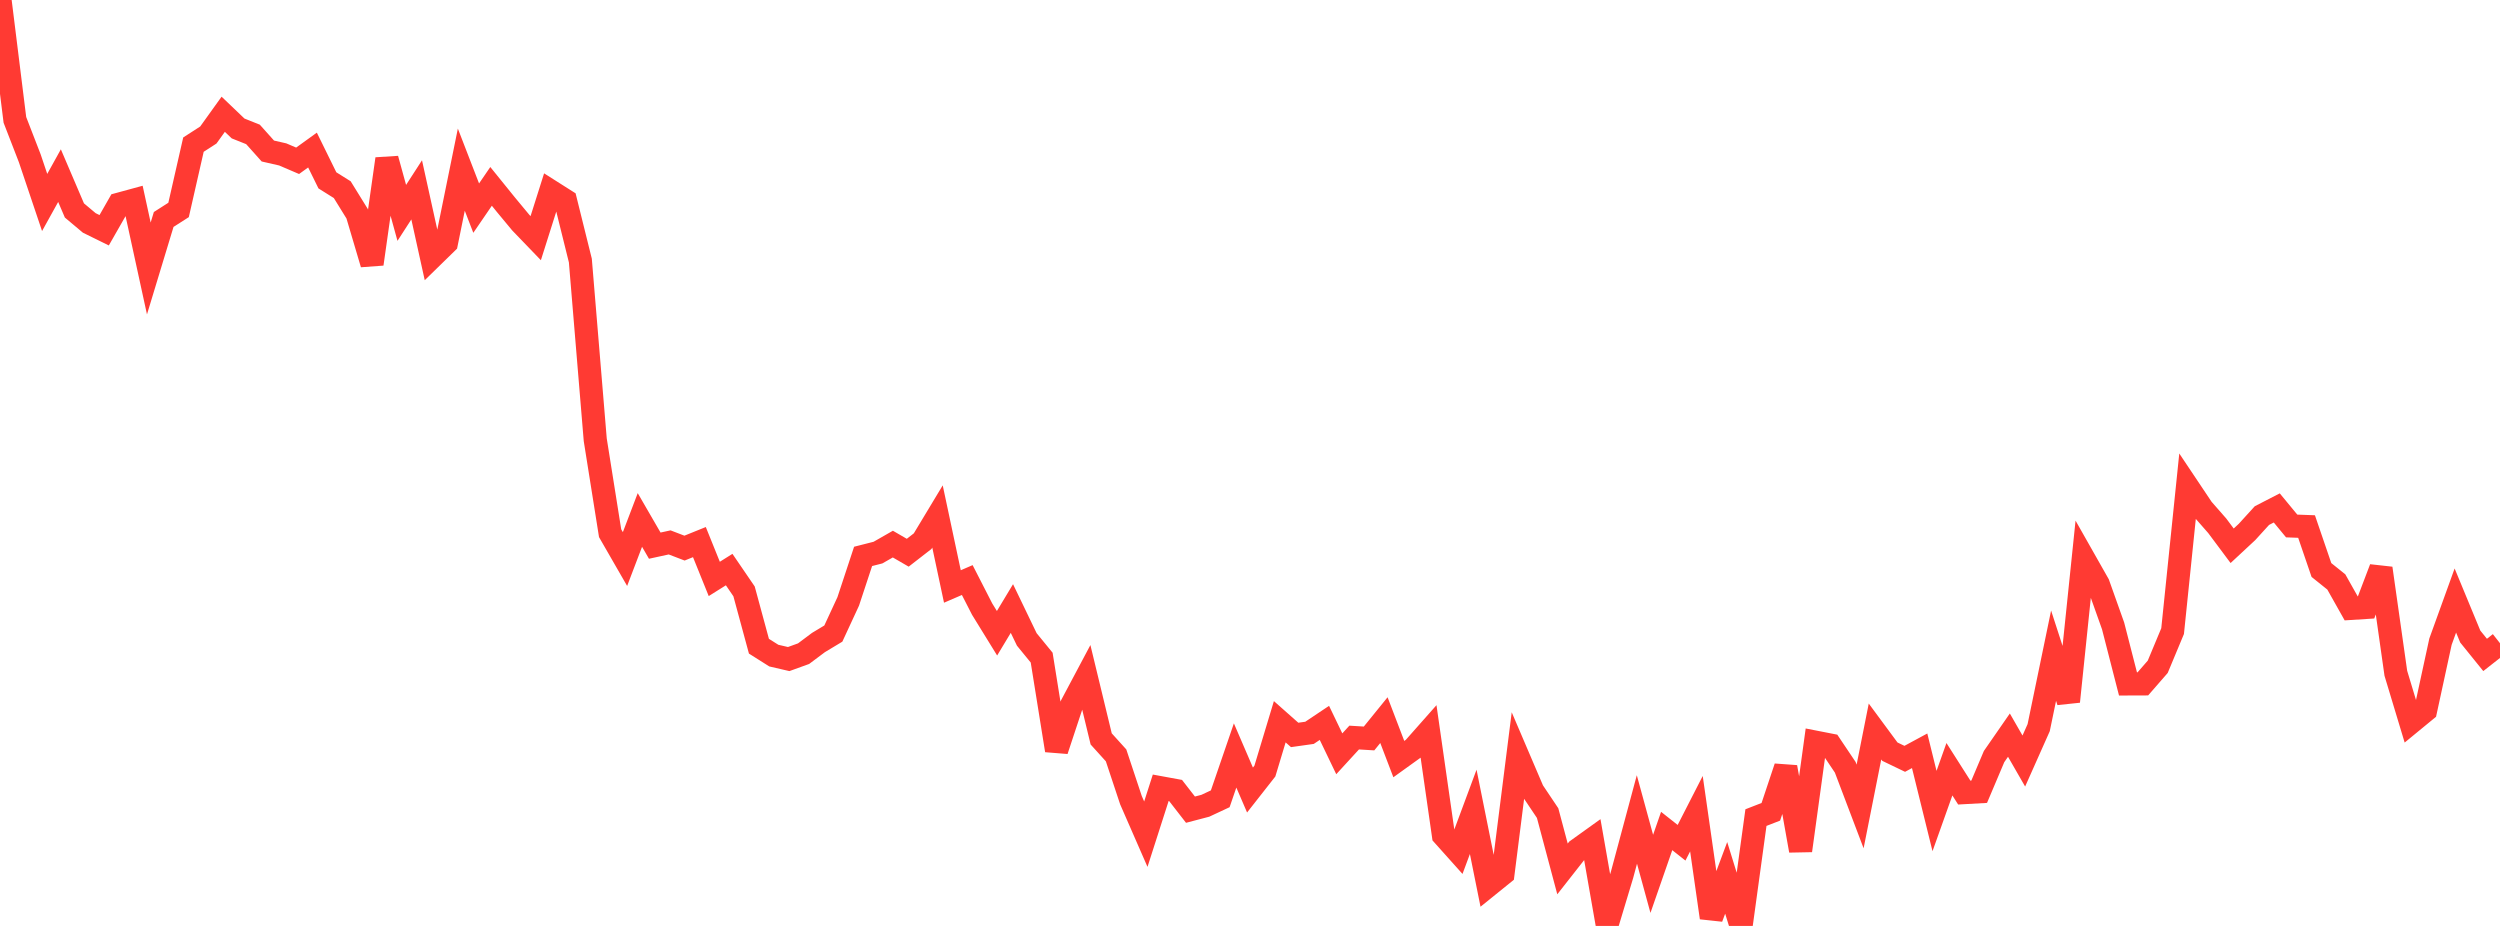 <?xml version="1.0" standalone="no"?>
<!DOCTYPE svg PUBLIC "-//W3C//DTD SVG 1.1//EN" "http://www.w3.org/Graphics/SVG/1.1/DTD/svg11.dtd">

<svg width="135" height="50" viewBox="0 0 135 50" preserveAspectRatio="none" 
  xmlns="http://www.w3.org/2000/svg"
  xmlns:xlink="http://www.w3.org/1999/xlink">


<polyline points="0.0, 0.0 0.804, 6.473 1.607, 8.546 2.411, 10.934 3.214, 9.484 4.018, 11.364 4.821, 12.038 5.625, 12.434 6.429, 11.026 7.232, 10.807 8.036, 14.498 8.839, 11.851 9.643, 11.337 10.446, 7.81 11.25, 7.291 12.054, 6.17 12.857, 6.937 13.661, 7.258 14.464, 8.155 15.268, 8.339 16.071, 8.683 16.875, 8.103 17.679, 9.739 18.482, 10.242 19.286, 11.543 20.089, 14.255 20.893, 8.581 21.696, 11.496 22.5, 10.252 23.304, 13.898 24.107, 13.114 24.911, 9.161 25.714, 11.239 26.518, 10.064 27.321, 11.057 28.125, 12.026 28.929, 12.861 29.732, 10.323 30.536, 10.833 31.339, 14.069 32.143, 23.747 32.946, 28.792 33.75, 30.189 34.554, 28.078 35.357, 29.465 36.161, 29.29 36.964, 29.598 37.768, 29.273 38.571, 31.262 39.375, 30.757 40.179, 31.934 40.982, 34.895 41.786, 35.403 42.589, 35.589 43.393, 35.298 44.196, 34.697 45.0, 34.213 45.804, 32.477 46.607, 30.045 47.411, 29.84 48.214, 29.381 49.018, 29.847 49.821, 29.224 50.625, 27.889 51.429, 31.67 52.232, 31.323 53.036, 32.893 53.839, 34.196 54.643, 32.86 55.446, 34.528 56.25, 35.512 57.054, 40.52 57.857, 38.093 58.661, 36.58 59.464, 39.901 60.268, 40.79 61.071, 43.207 61.875, 45.046 62.679, 42.54 63.482, 42.687 64.286, 43.722 65.089, 43.511 65.893, 43.135 66.696, 40.795 67.5, 42.662 68.304, 41.637 69.107, 38.974 69.911, 39.686 70.714, 39.573 71.518, 39.035 72.321, 40.705 73.125, 39.828 73.929, 39.877 74.732, 38.887 75.536, 40.991 76.339, 40.414 77.143, 39.505 77.946, 45.106 78.75, 46.004 79.554, 43.84 80.357, 47.829 81.161, 47.18 81.964, 40.827 82.768, 42.708 83.571, 43.906 84.375, 46.922 85.179, 45.898 85.982, 45.322 86.786, 49.909 87.589, 47.244 88.393, 44.251 89.196, 47.188 90.0, 44.874 90.804, 45.509 91.607, 43.939 92.411, 49.555 93.214, 47.405 94.018, 50.0 94.821, 44.15 95.625, 43.837 96.429, 41.426 97.232, 45.932 98.036, 40.078 98.839, 40.235 99.643, 41.433 100.446, 43.549 101.25, 39.501 102.054, 40.59 102.857, 40.977 103.661, 40.542 104.464, 43.796 105.268, 41.538 106.071, 42.8 106.875, 42.755 107.679, 40.856 108.482, 39.697 109.286, 41.096 110.089, 39.293 110.893, 35.407 111.696, 37.883 112.5, 30.123 113.304, 31.542 114.107, 33.799 114.911, 36.932 115.714, 36.929 116.518, 36.006 117.321, 34.08 118.125, 26.276 118.929, 27.478 119.732, 28.394 120.536, 29.472 121.339, 28.725 122.143, 27.842 122.946, 27.428 123.75, 28.403 124.554, 28.433 125.357, 30.78 126.161, 31.425 126.964, 32.852 127.768, 32.801 128.571, 30.689 129.375, 36.355 130.179, 39.02 130.982, 38.36 131.786, 34.651 132.589, 32.428 133.393, 34.372 134.196, 35.366 135.0, 34.735" fill="none" stroke="#ff3a33" stroke-width="1.25"/>

</svg>